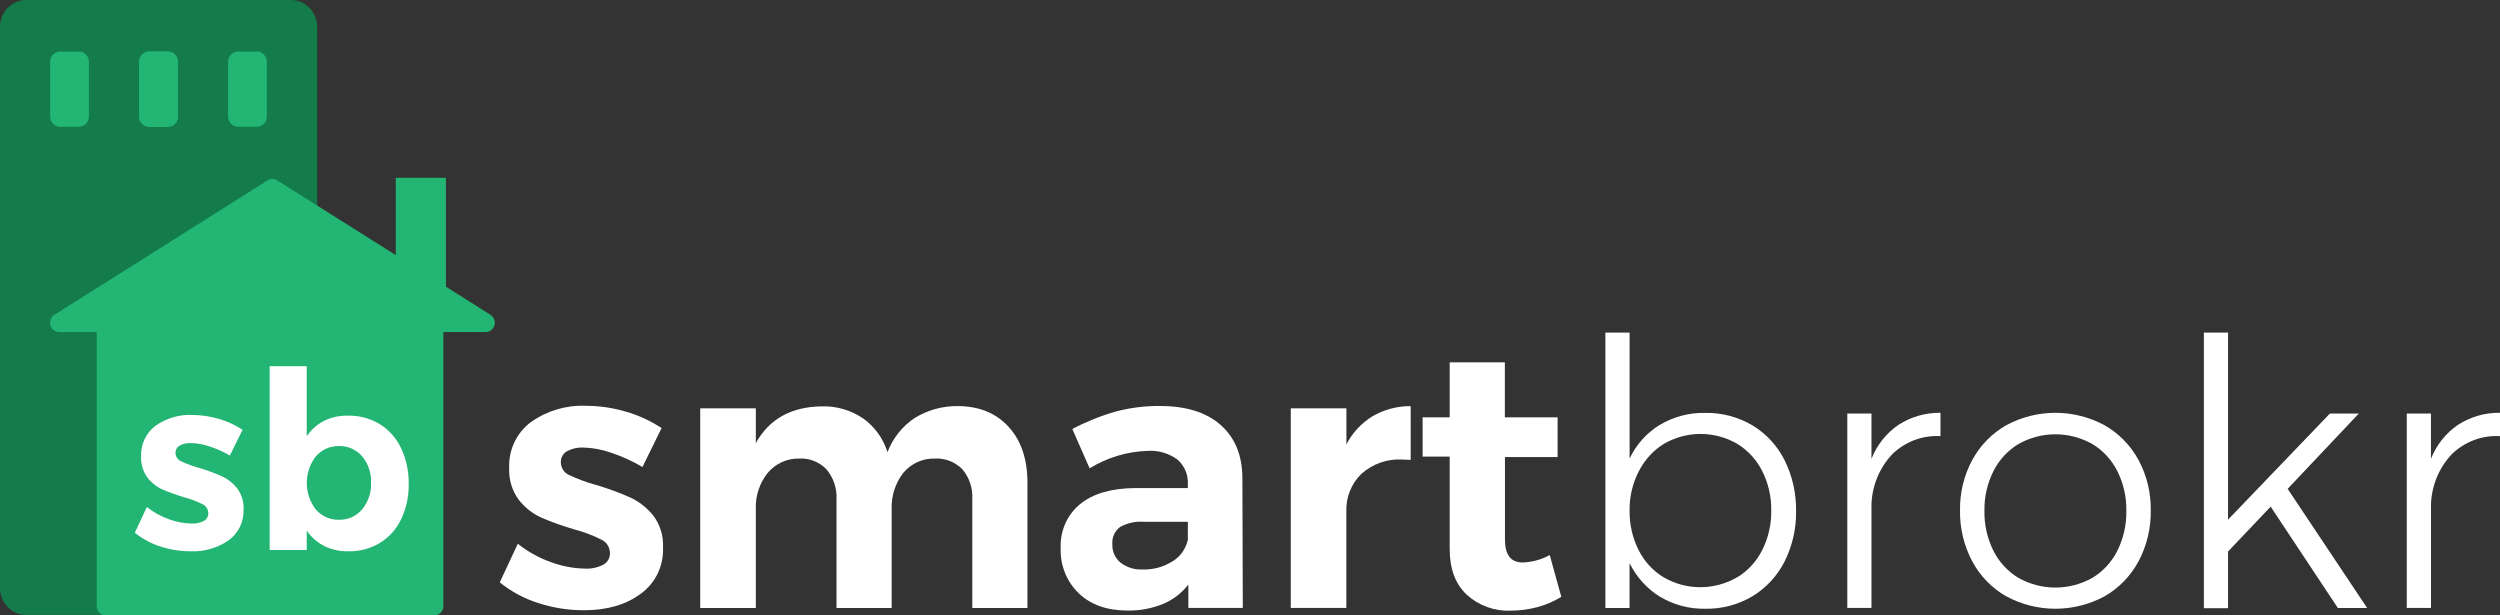<svg width="260" height="64" viewBox="0 0 260 64" fill="none" xmlns="http://www.w3.org/2000/svg">
<rect x="0" y="0" width="260" height="64" fill="#333333" stroke="none"/>
<g clip-path="url(#clip0_27857_384)">
<path d="M63.547 47.079C62.614 46.752 61.639 46.571 60.653 46.543C60.067 46.516 59.484 46.65 58.964 46.929C58.763 47.041 58.596 47.209 58.484 47.414C58.371 47.619 58.317 47.852 58.327 48.087C58.331 48.368 58.414 48.642 58.566 48.875C58.719 49.108 58.935 49.291 59.188 49.399C60.096 49.831 61.041 50.178 62.009 50.439C63.211 50.794 64.39 51.227 65.539 51.736C66.471 52.167 67.293 52.812 67.943 53.622C68.65 54.565 69.008 55.734 68.955 56.922C68.996 57.861 68.806 58.795 68.403 59.639C67.999 60.482 67.394 61.206 66.645 61.745C65.108 62.892 63.137 63.465 60.731 63.465C59.112 63.471 57.502 63.215 55.96 62.71C54.515 62.252 53.164 61.526 51.976 60.566L53.853 56.547C54.889 57.377 56.052 58.024 57.295 58.46C58.444 58.889 59.655 59.118 60.877 59.136C61.522 59.167 62.163 59.027 62.739 58.728C62.956 58.615 63.136 58.44 63.259 58.224C63.382 58.009 63.442 57.762 63.433 57.512C63.43 57.218 63.346 56.932 63.189 56.686C63.033 56.44 62.812 56.245 62.551 56.124C61.644 55.669 60.693 55.31 59.715 55.053C58.544 54.719 57.396 54.308 56.278 53.82C55.359 53.403 54.553 52.761 53.931 51.95C53.248 51.011 52.903 49.858 52.956 48.687C52.916 47.76 53.1 46.837 53.493 46.002C53.887 45.166 54.476 44.444 55.209 43.902C56.883 42.715 58.887 42.119 60.919 42.203C62.316 42.206 63.706 42.406 65.049 42.798C66.377 43.177 67.642 43.757 68.804 44.518L66.817 48.569C65.781 47.956 64.685 47.457 63.547 47.079Z" fill="white"/>
<path d="M104.883 44.378C106.197 45.807 106.854 47.743 106.854 50.187V63.229H101.118V51.923C101.187 50.779 100.812 49.654 100.075 48.794C99.697 48.414 99.247 48.12 98.752 47.93C98.257 47.74 97.729 47.658 97.202 47.69C96.582 47.675 95.968 47.801 95.402 48.061C94.837 48.321 94.335 48.706 93.932 49.19C93.103 50.262 92.677 51.605 92.733 52.973V63.229H86.997V51.923C87.055 50.787 86.68 49.673 85.954 48.815C85.586 48.431 85.143 48.132 84.653 47.938C84.164 47.744 83.64 47.659 83.117 47.69C82.495 47.674 81.878 47.801 81.31 48.06C80.742 48.32 80.237 48.706 79.832 49.19C78.985 50.254 78.549 51.6 78.606 52.973V63.229H72.823V42.465H78.606V46.082C79.997 43.582 82.277 42.308 85.448 42.262C86.978 42.212 88.487 42.65 89.766 43.516C90.961 44.367 91.851 45.598 92.3 47.02C92.859 45.561 93.85 44.318 95.132 43.467C96.478 42.644 98.018 42.217 99.585 42.235C101.803 42.235 103.569 42.949 104.883 44.378Z" fill="white"/>
<path d="M123.588 63.228V60.795C122.899 61.68 122.001 62.37 120.981 62.8C119.797 63.285 118.531 63.522 117.257 63.496C115.13 63.496 113.44 62.898 112.189 61.701C111.567 61.103 111.078 60.376 110.754 59.567C110.43 58.758 110.279 57.887 110.311 57.013C110.27 56.141 110.43 55.272 110.779 54.476C111.128 53.681 111.656 52.982 112.319 52.437C113.657 51.343 115.556 50.784 118.014 50.759H123.536V50.368C123.562 49.884 123.478 49.401 123.292 48.955C123.106 48.51 122.821 48.115 122.462 47.801C121.553 47.135 120.447 46.812 119.333 46.891C117.211 46.962 115.142 47.587 113.32 48.707L111.521 44.613C112.961 43.857 114.47 43.25 116.027 42.802C117.536 42.403 119.089 42.208 120.647 42.224C123.352 42.224 125.45 42.879 126.941 44.19C128.427 45.503 129.189 47.33 129.209 49.672L129.251 63.223L123.588 63.228ZM121.971 58.363C122.367 58.118 122.709 57.794 122.978 57.408C123.247 57.023 123.437 56.586 123.536 56.123V54.269H118.989C118.123 54.197 117.256 54.383 116.491 54.805C116.216 55.007 115.998 55.278 115.856 55.593C115.714 55.907 115.655 56.254 115.683 56.6C115.669 56.964 115.738 57.325 115.885 57.657C116.032 57.988 116.252 58.279 116.527 58.508C117.191 59.018 118.009 59.273 118.837 59.225C119.937 59.263 121.022 58.964 121.956 58.368L121.971 58.363Z" fill="white"/>
<path d="M142.768 43.274C143.974 42.587 145.331 42.229 146.71 42.234V47.828C146.512 47.828 146.188 47.791 145.808 47.791C144.265 47.706 142.751 48.24 141.584 49.281C141.062 49.786 140.653 50.401 140.383 51.083C140.113 51.765 139.989 52.499 140.019 53.235V63.228H134.241V42.465H140.025V46.216C140.66 44.996 141.608 43.978 142.768 43.274Z" fill="white"/>
<path d="M162.376 62.071C161.598 62.55 160.757 62.91 159.878 63.142C158.976 63.383 158.047 63.505 157.115 63.507C155.437 63.582 153.796 62.987 152.536 61.846C151.358 60.742 150.768 59.16 150.768 57.098V47.485H147.952V43.402H150.768V37.68H156.505V43.402H161.99V47.534H156.515V56.107C156.515 57.715 157.13 58.497 158.356 58.497C159.339 58.464 160.303 58.2 161.172 57.725L162.376 62.071Z" fill="white"/>
<path d="M182.228 44.223C183.662 45.078 184.829 46.337 185.591 47.85C186.408 49.491 186.819 51.312 186.791 53.155C186.82 54.98 186.408 56.785 185.591 58.406C184.827 59.909 183.667 61.16 182.243 62.018C180.76 62.895 179.073 63.341 177.362 63.309C175.702 63.347 174.063 62.913 172.627 62.055C171.277 61.219 170.183 60.008 169.472 58.562V63.229H166.959V34.594H169.478V47.69C170.166 46.236 171.254 45.021 172.607 44.196C174.03 43.346 175.653 42.912 177.3 42.942C179.025 42.904 180.728 43.346 182.228 44.223ZM180.663 60.046C181.774 59.371 182.678 58.389 183.271 57.211C183.911 55.935 184.234 54.516 184.209 53.08C184.231 51.658 183.909 50.253 183.271 48.992C182.678 47.812 181.774 46.828 180.663 46.152C179.502 45.481 178.192 45.129 176.859 45.129C175.527 45.129 174.217 45.481 173.055 46.152C171.948 46.834 171.046 47.817 170.448 48.992C169.792 50.248 169.458 51.655 169.478 53.08C169.453 54.516 169.776 55.935 170.416 57.211C171.008 58.39 171.912 59.372 173.024 60.046C174.188 60.717 175.501 61.07 176.836 61.07C178.171 61.07 179.483 60.717 180.648 60.046H180.663Z" fill="white"/>
<path d="M197.439 44.184C198.748 43.343 200.266 42.908 201.809 42.931V45.358C200.894 45.304 199.977 45.442 199.115 45.764C198.254 46.087 197.465 46.587 196.798 47.233C195.477 48.63 194.706 50.479 194.634 52.425V63.228H192.12V43.006H194.634V47.715C195.203 46.276 196.181 45.045 197.439 44.184Z" fill="white"/>
<path d="M218.871 44.223C220.351 45.065 221.573 46.313 222.401 47.829C223.267 49.434 223.708 51.245 223.679 53.08C223.709 54.934 223.269 56.764 222.401 58.391C221.577 59.915 220.354 61.171 218.871 62.018C217.294 62.866 215.54 63.309 213.76 63.309C211.98 63.309 210.227 62.866 208.65 62.018C207.165 61.173 205.942 59.916 205.12 58.391C204.252 56.764 203.812 54.934 203.842 53.08C203.813 51.245 204.254 49.434 205.12 47.829C205.946 46.312 207.169 45.063 208.65 44.223C210.227 43.375 211.98 42.932 213.76 42.932C215.54 42.932 217.294 43.375 218.871 44.223ZM209.928 46.173C208.816 46.84 207.911 47.817 207.32 48.992C206.679 50.266 206.356 51.684 206.382 53.118C206.353 54.566 206.676 55.998 207.32 57.287C207.911 58.461 208.816 59.439 209.928 60.105C211.104 60.763 212.421 61.107 213.76 61.107C215.099 61.107 216.417 60.763 217.593 60.105C218.705 59.439 219.609 58.461 220.201 57.287C220.845 55.998 221.168 54.566 221.139 53.118C221.165 51.684 220.842 50.266 220.201 48.992C219.609 47.817 218.705 46.84 217.593 46.173C216.418 45.513 215.1 45.166 213.76 45.166C212.421 45.166 211.103 45.513 209.928 46.173Z" fill="white"/>
<path d="M243.136 63.229L236.148 52.689L231.716 57.361V63.255H229.202V34.594H231.716V54.044L242.312 43.006H245.316L237.916 50.84L246.181 63.229H243.136Z" fill="white"/>
<path d="M255.624 44.184C256.935 43.342 258.454 42.907 260 42.931V45.358C259.084 45.304 258.167 45.442 257.306 45.764C256.444 46.087 255.655 46.587 254.988 47.233C253.667 48.63 252.896 50.48 252.824 52.426V63.228H250.305V43.006H252.819V47.716C253.388 46.276 254.366 45.046 255.624 44.184Z" fill="white"/>
<path d="M30.261 0H2.727C1.221 0 0 1.255 0 2.802V61.149C0 62.697 1.221 63.952 2.727 63.952H30.261C31.767 63.952 32.988 62.697 32.988 61.149V2.802C32.988 1.255 31.767 0 30.261 0Z" fill="#137C4A"/>
<path d="M51 32.735L46.374 29.814V18.492H41.16V26.53L28.827 18.755C28.678 18.66 28.507 18.61 28.332 18.61C28.157 18.61 27.985 18.66 27.836 18.755L5.668 32.735C5.489 32.846 5.351 33.014 5.275 33.215C5.199 33.416 5.19 33.636 5.25 33.843C5.31 34.049 5.435 34.229 5.605 34.354C5.775 34.479 5.981 34.543 6.19 34.535H10.059V63.031C10.059 63.288 10.159 63.535 10.336 63.717C10.513 63.898 10.753 64.001 11.003 64.001H45.17C45.42 64.001 45.66 63.898 45.837 63.717C46.014 63.535 46.114 63.288 46.114 63.031V34.535H50.505C50.712 34.537 50.913 34.469 51.079 34.341C51.244 34.214 51.364 34.034 51.421 33.829C51.477 33.624 51.466 33.407 51.39 33.209C51.314 33.011 51.177 32.844 51 32.735Z" fill="#22B573"/>
<path d="M21.735 46.408C21.115 46.202 20.468 46.092 19.816 46.081C19.425 46.064 19.037 46.153 18.69 46.339C18.557 46.41 18.445 46.518 18.368 46.651C18.291 46.783 18.251 46.934 18.252 47.089C18.252 47.277 18.307 47.461 18.409 47.617C18.511 47.774 18.656 47.896 18.825 47.968C19.43 48.254 20.058 48.485 20.703 48.659C21.503 48.895 22.289 49.183 23.054 49.521C23.677 49.808 24.227 50.239 24.66 50.781C25.131 51.41 25.369 52.19 25.333 52.983C25.355 53.611 25.224 54.234 24.95 54.795C24.677 55.357 24.271 55.84 23.769 56.198C22.614 56.991 21.245 57.389 19.858 57.334C18.779 57.338 17.706 57.17 16.677 56.836C15.714 56.531 14.814 56.045 14.023 55.405L15.274 52.726C15.965 53.278 16.74 53.709 17.569 54.001C18.334 54.287 19.142 54.439 19.957 54.451C20.387 54.471 20.814 54.377 21.198 54.178C21.342 54.102 21.463 53.986 21.545 53.843C21.627 53.7 21.668 53.535 21.662 53.369C21.66 53.173 21.604 52.981 21.499 52.817C21.395 52.653 21.247 52.522 21.073 52.442C20.466 52.138 19.832 51.898 19.18 51.724C18.401 51.498 17.637 51.224 16.89 50.904C16.277 50.627 15.739 50.198 15.326 49.655C14.871 49.029 14.64 48.261 14.674 47.48C14.648 46.863 14.77 46.248 15.03 45.691C15.29 45.134 15.68 44.651 16.166 44.286C17.282 43.496 18.618 43.099 19.972 43.156C20.904 43.159 21.83 43.292 22.726 43.552C23.611 43.804 24.455 44.191 25.229 44.699L23.904 47.378C23.217 46.977 22.489 46.652 21.735 46.408Z" fill="white"/>
<path d="M39.476 44.095C40.446 44.695 41.224 45.572 41.718 46.618C42.264 47.787 42.534 49.073 42.505 50.369C42.525 51.627 42.255 52.872 41.718 54.002C41.233 55.02 40.472 55.871 39.528 56.456C38.529 57.057 37.389 57.361 36.232 57.335C35.372 57.358 34.519 57.174 33.74 56.799C33.008 56.425 32.377 55.873 31.899 55.192V57.201H28.045V38.088H31.899V45.37C32.363 44.686 32.987 44.133 33.714 43.762C34.477 43.392 35.315 43.208 36.159 43.227C37.321 43.198 38.469 43.498 39.476 44.095ZM37.661 52.973C38.299 52.203 38.631 51.214 38.589 50.203C38.628 49.203 38.299 48.226 37.666 47.465C37.367 47.115 36.997 46.838 36.581 46.653C36.166 46.467 35.715 46.379 35.262 46.393C34.807 46.38 34.355 46.47 33.937 46.655C33.52 46.84 33.146 47.116 32.843 47.465C32.235 48.249 31.904 49.222 31.904 50.224C31.904 51.227 32.235 52.2 32.843 52.984C33.146 53.333 33.52 53.609 33.937 53.794C34.355 53.98 34.807 54.069 35.262 54.056C35.715 54.067 36.164 53.976 36.579 53.789C36.993 53.602 37.363 53.324 37.661 52.973Z" fill="white"/>
<path d="M8.203 5.357H6.258C5.682 5.357 5.215 5.837 5.215 6.429V12.114C5.215 12.706 5.682 13.186 6.258 13.186H8.203C8.779 13.186 9.246 12.706 9.246 12.114V6.429C9.246 5.837 8.779 5.357 8.203 5.357Z" fill="#22B573"/>
<path d="M17.453 5.357H15.508C14.932 5.357 14.465 5.837 14.465 6.429V12.114C14.465 12.706 14.932 13.186 15.508 13.186H17.453C18.029 13.186 18.496 12.706 18.496 12.114V6.429C18.496 5.837 18.029 5.357 17.453 5.357Z" fill="#22B573"/>
<path d="M17.465 5.357H15.52C14.944 5.357 14.477 5.837 14.477 6.429V12.114C14.477 12.706 14.944 13.186 15.52 13.186H17.465C18.041 13.186 18.508 12.706 18.508 12.114V6.429C18.508 5.837 18.041 5.357 17.465 5.357Z" fill="#22B573"/>
<path d="M26.709 5.357H24.764C24.188 5.357 23.721 5.837 23.721 6.429V12.114C23.721 12.706 24.188 13.186 24.764 13.186H26.709C27.285 13.186 27.752 12.706 27.752 12.114V6.429C27.752 5.837 27.285 5.357 26.709 5.357Z" fill="#22B573"/>
</g>
<defs>
<clipPath id="clip0_27857_384">
<rect width="260" height="64" fill="white"/>
</clipPath>
</defs>
</svg>
